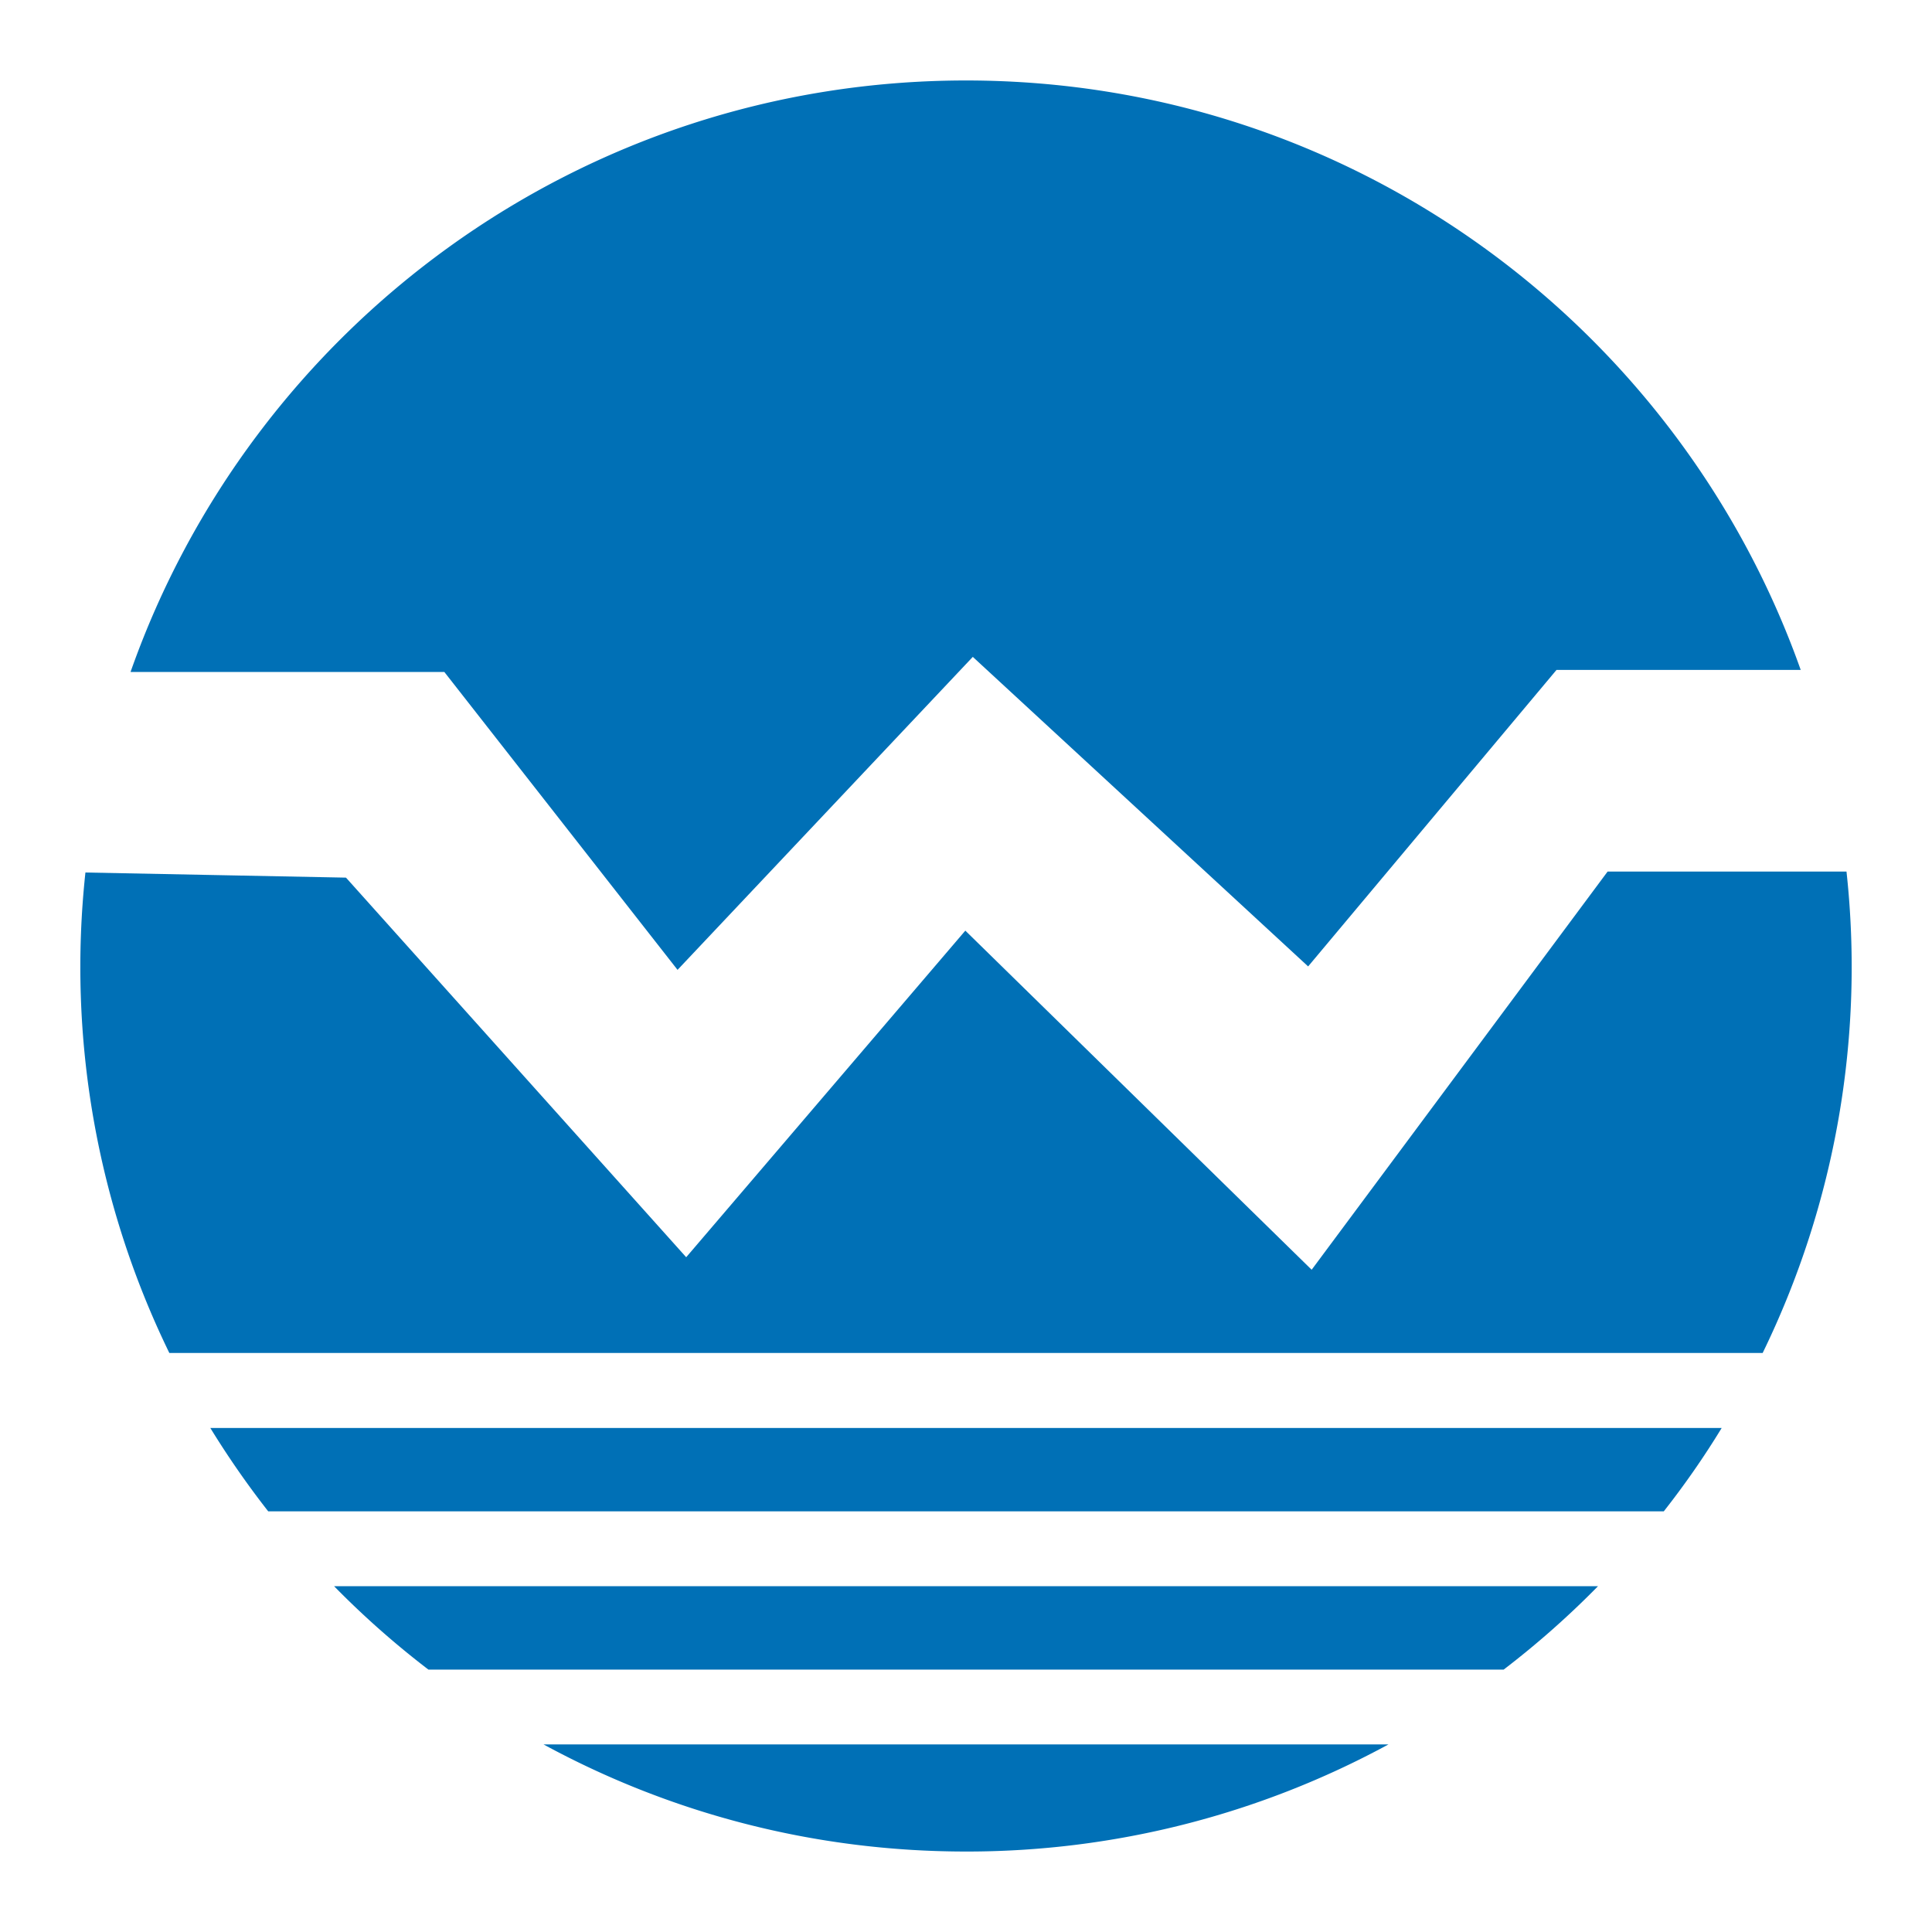 <?xml version="1.0" standalone="no"?><!DOCTYPE svg PUBLIC "-//W3C//DTD SVG 1.1//EN" "http://www.w3.org/Graphics/SVG/1.1/DTD/svg11.dtd"><svg t="1735462890527" class="icon" viewBox="0 0 1024 1024" version="1.1" xmlns="http://www.w3.org/2000/svg" p-id="15128" xmlns:xlink="http://www.w3.org/1999/xlink" width="32" height="32"><path d="M735.9 924.583a467.656 467.656 0 0 1-223.944 56.765c-81.03 0-157.295-20.569-223.855-56.765H735.944z m111.082-83.879c-15.583 15.894-32.323 30.675-49.998 44.21H227.061a467.167 467.167 0 0 1-49.998-44.21h669.963zM912.518 756.87c-9.35 15.36-19.59 30.052-30.675 44.166H142.158a475.225 475.225 0 0 1-30.675-44.166h801.035z m66.159-294.957a467.033 467.033 0 0 1-44.433 255.199H89.756a467.033 467.033 0 0 1-44.477-254.664l138.106 2.716 180.313 201.194 147.946-173.101 183.563 179.734 156.85-211.033h126.62zM512 42.652c204.177 0 377.856 130.36 442.413 312.409H824.988l-131.651 157.162-177.731-164.063-156.494 165.888L235.52 356.174H69.187C133.432 173.546 307.467 42.652 512 42.652z" fill="#0070B6" p-id="15129"></path></svg>